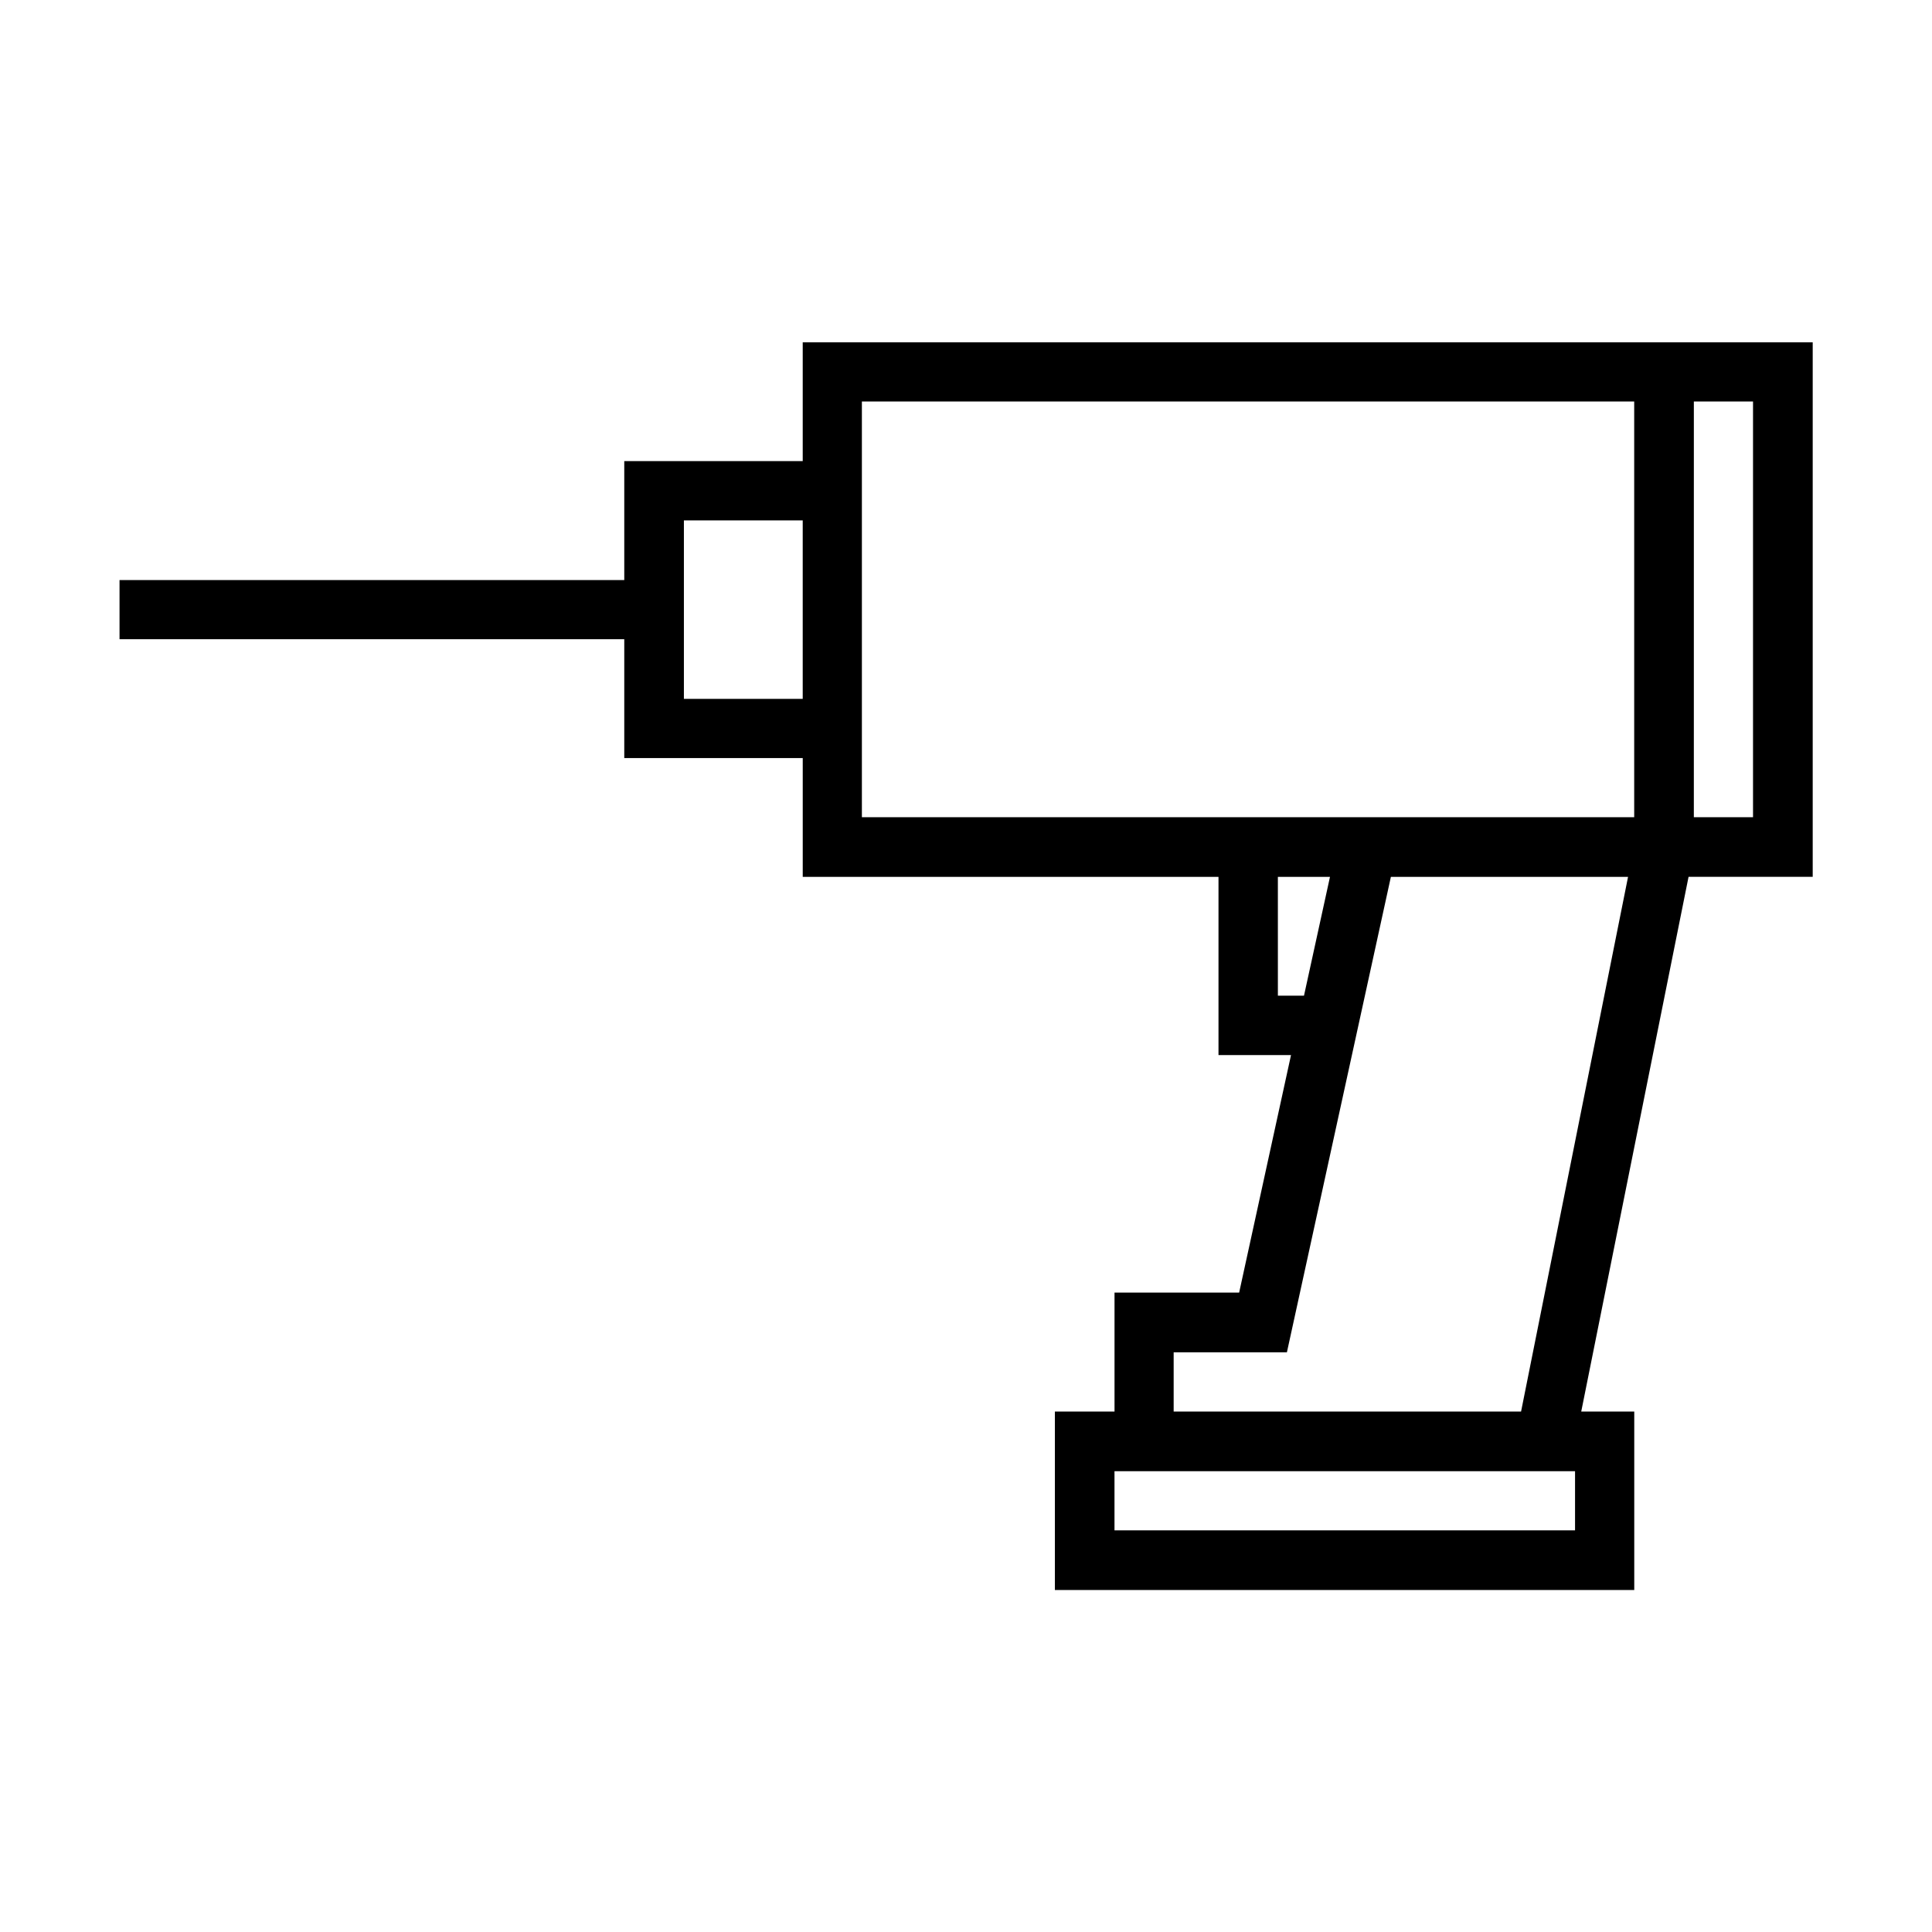<?xml version="1.0" encoding="UTF-8"?>
<!-- Uploaded to: SVG Repo, www.svgrepo.com, Generator: SVG Repo Mixer Tools -->
<svg fill="#000000" width="800px" height="800px" version="1.1" viewBox="144 144 512 512" xmlns="http://www.w3.org/2000/svg">
 <path d="m356.73 234.71v31.488h-47.293v31.52h-133.76v15.684h133.76v31.488h47.297v31.488l110.18-0.004v47.23h19.219l-13.746 62.945-33.027 0.004v31.52h-15.805v47.293h153.54v-47.293h-14.051l28.441-141.7h32.902v-141.66h-47.297zm15.68 15.684h204.67v110.18h-204.67v-94.371zm220.48 0h15.68v110.18h-15.684zm-267.65 31.52h31.488v47.293h-31.488zm157.41 94.465h13.809l-6.887 31.488h-6.918zm29.949 0h62.852l-28.352 141.7h-92.066v-15.711h30.012l17.223-78.75zm-73.246 157.5h122.05v15.684h-122.05z"/>
</svg>